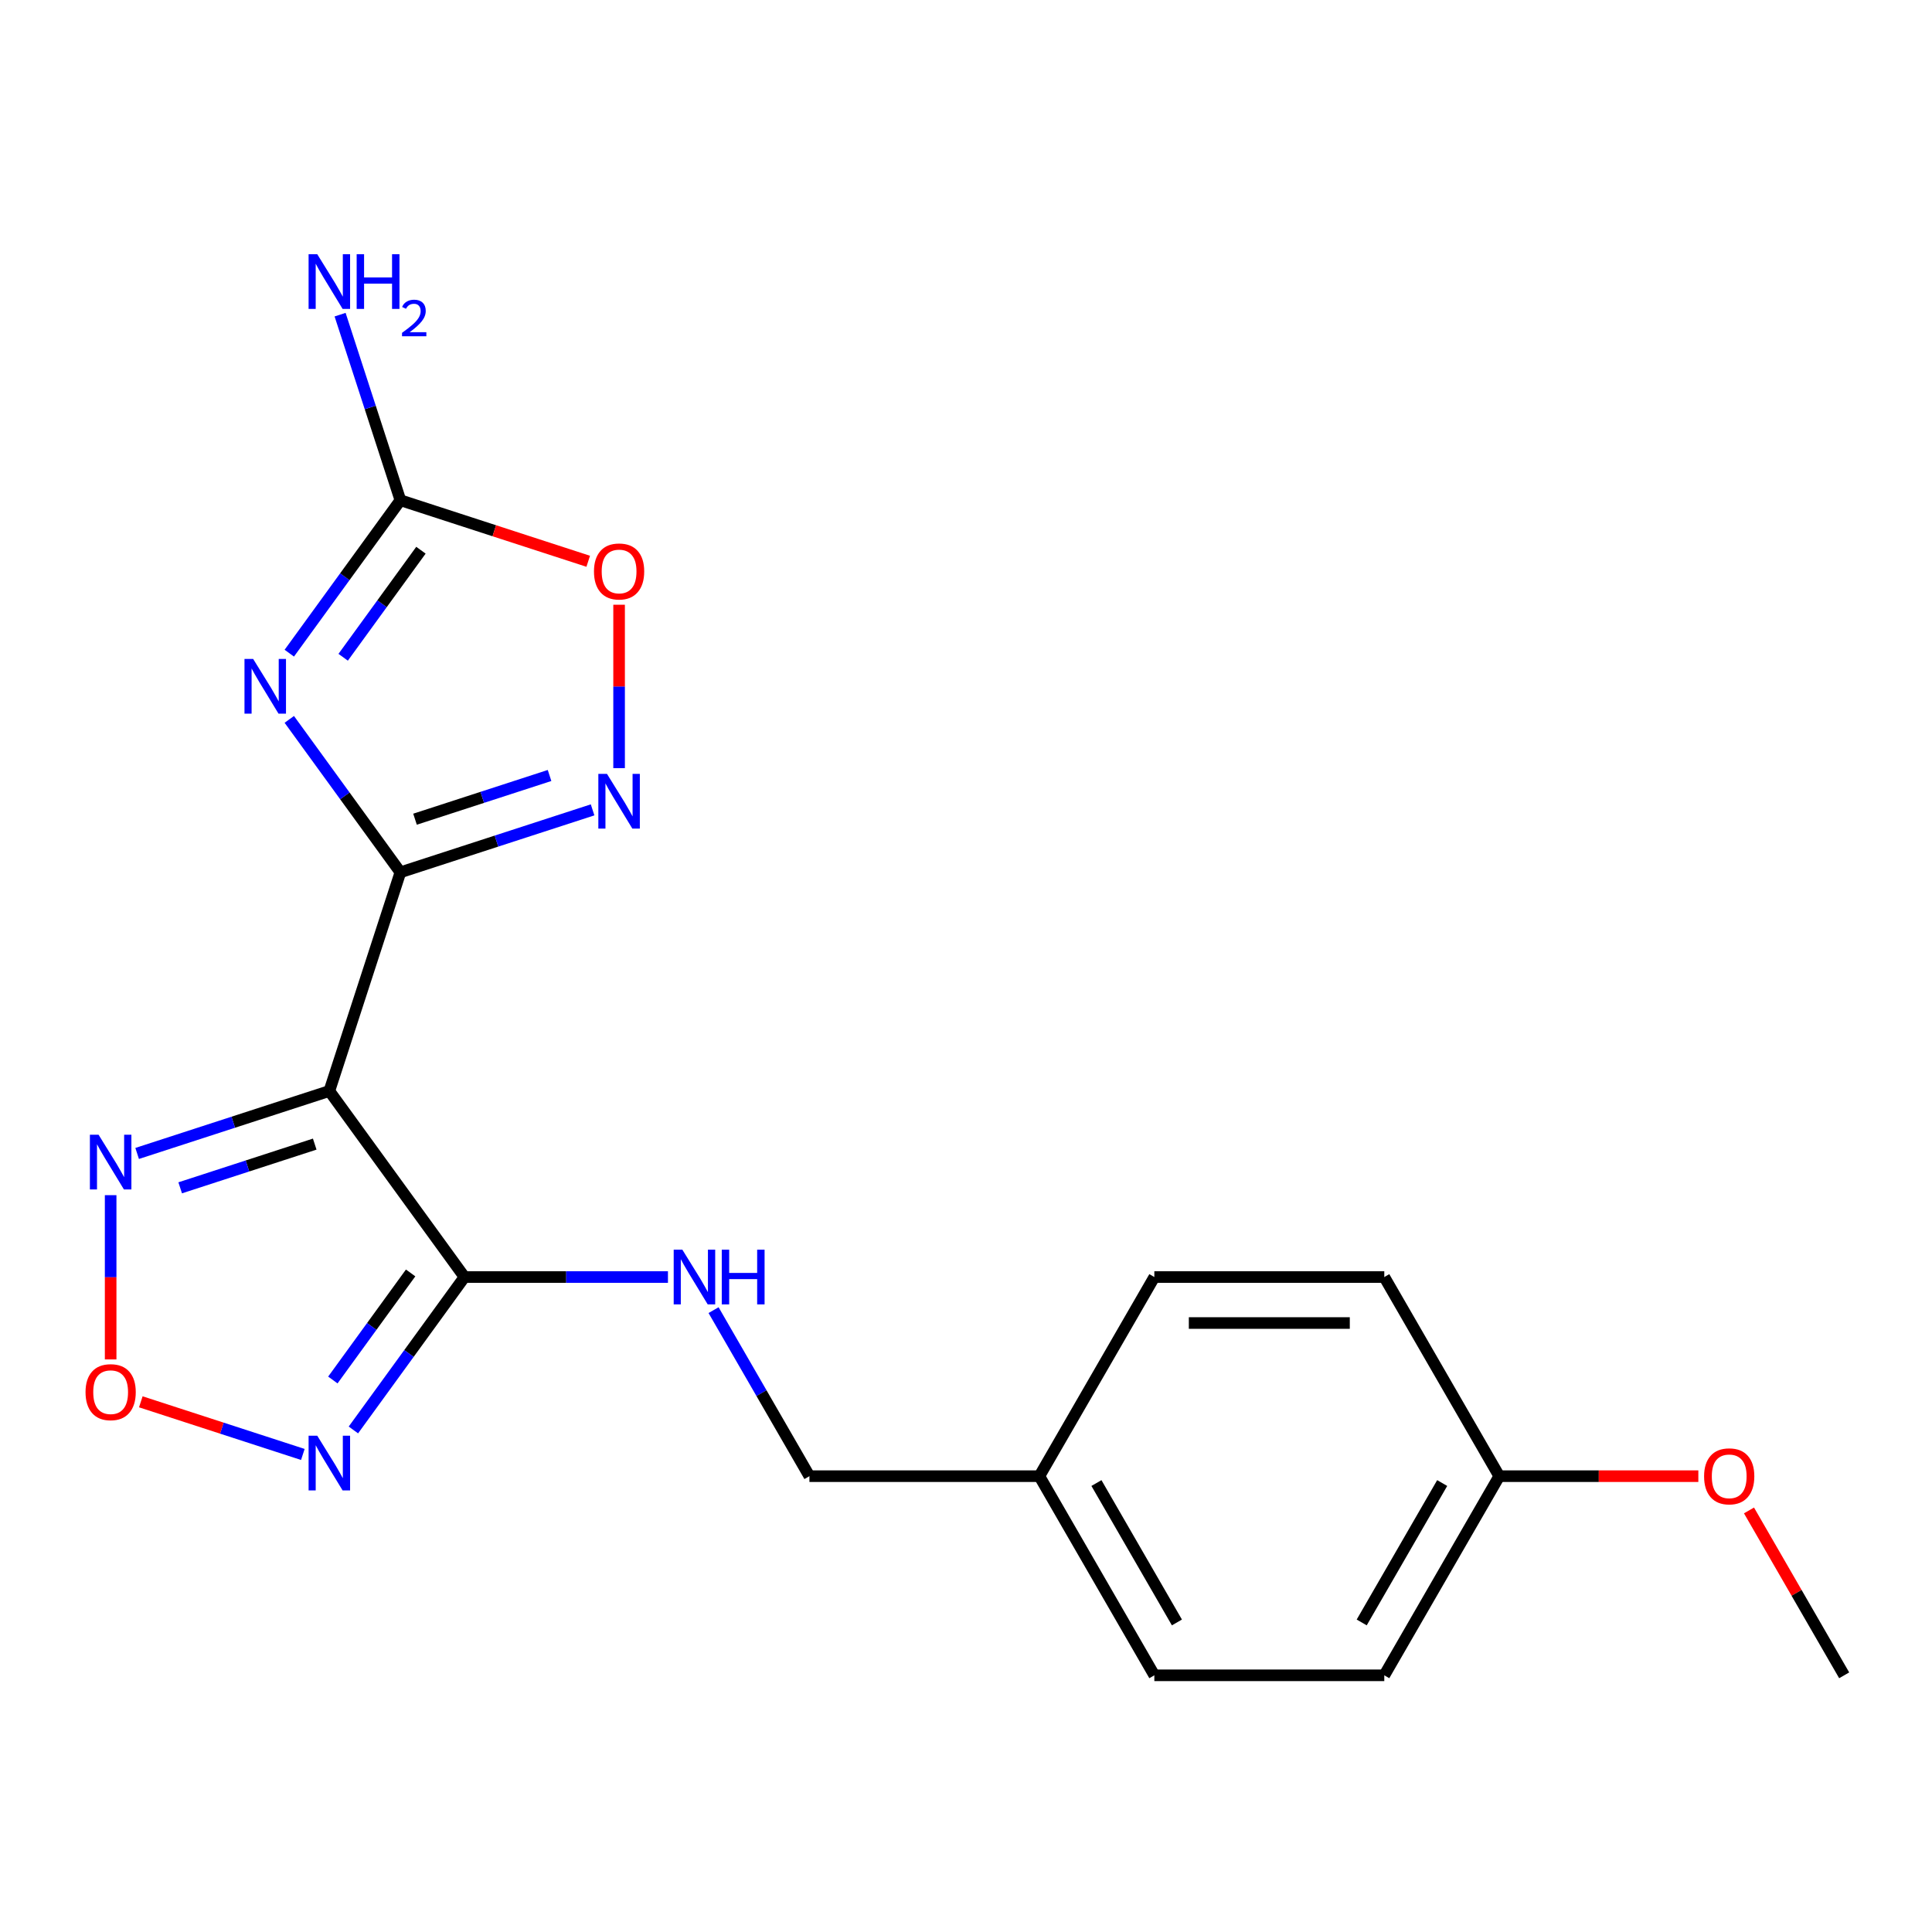 <?xml version='1.0' encoding='iso-8859-1'?>
<svg version='1.1' baseProfile='full'
              xmlns='http://www.w3.org/2000/svg'
                      xmlns:rdkit='http://www.rdkit.org/xml'
                      xmlns:xlink='http://www.w3.org/1999/xlink'
                  xml:space='preserve'
width='1000px' height='1000px' viewBox='0 0 1000 1000'>
<!-- END OF HEADER -->
<rect style='opacity:1.0;fill:#FFFFFF;stroke:none' width='1000' height='1000' x='0' y='0'> </rect>
<path class='bond-0' d='M 207.245,451.505 L 178.491,411.928' style='fill:none;fill-rule:evenodd;stroke:#000000;stroke-width:6px;stroke-linecap:butt;stroke-linejoin:miter;stroke-opacity:1' />
<path class='bond-0' d='M 178.491,411.928 L 149.736,372.352' style='fill:none;fill-rule:evenodd;stroke:#0000FF;stroke-width:6px;stroke-linecap:butt;stroke-linejoin:miter;stroke-opacity:1' />
<path class='bond-1' d='M 207.245,451.505 L 170.466,564.7' style='fill:none;fill-rule:evenodd;stroke:#000000;stroke-width:6px;stroke-linecap:butt;stroke-linejoin:miter;stroke-opacity:1' />
<path class='bond-3' d='M 207.245,451.505 L 256.985,435.344' style='fill:none;fill-rule:evenodd;stroke:#000000;stroke-width:6px;stroke-linecap:butt;stroke-linejoin:miter;stroke-opacity:1' />
<path class='bond-3' d='M 256.985,435.344 L 306.724,419.183' style='fill:none;fill-rule:evenodd;stroke:#0000FF;stroke-width:6px;stroke-linecap:butt;stroke-linejoin:miter;stroke-opacity:1' />
<path class='bond-3' d='M 214.811,424.018 L 249.629,412.705' style='fill:none;fill-rule:evenodd;stroke:#000000;stroke-width:6px;stroke-linecap:butt;stroke-linejoin:miter;stroke-opacity:1' />
<path class='bond-3' d='M 249.629,412.705 L 284.447,401.392' style='fill:none;fill-rule:evenodd;stroke:#0000FF;stroke-width:6px;stroke-linecap:butt;stroke-linejoin:miter;stroke-opacity:1' />
<path class='bond-5' d='M 149.736,338.081 L 178.491,298.504' style='fill:none;fill-rule:evenodd;stroke:#0000FF;stroke-width:6px;stroke-linecap:butt;stroke-linejoin:miter;stroke-opacity:1' />
<path class='bond-5' d='M 178.491,298.504 L 207.245,258.927' style='fill:none;fill-rule:evenodd;stroke:#000000;stroke-width:6px;stroke-linecap:butt;stroke-linejoin:miter;stroke-opacity:1' />
<path class='bond-5' d='M 177.621,340.199 L 197.749,312.495' style='fill:none;fill-rule:evenodd;stroke:#0000FF;stroke-width:6px;stroke-linecap:butt;stroke-linejoin:miter;stroke-opacity:1' />
<path class='bond-5' d='M 197.749,312.495 L 217.877,284.791' style='fill:none;fill-rule:evenodd;stroke:#000000;stroke-width:6px;stroke-linecap:butt;stroke-linejoin:miter;stroke-opacity:1' />
<path class='bond-2' d='M 170.466,564.7 L 240.424,660.99' style='fill:none;fill-rule:evenodd;stroke:#000000;stroke-width:6px;stroke-linecap:butt;stroke-linejoin:miter;stroke-opacity:1' />
<path class='bond-6' d='M 170.466,564.7 L 120.726,580.862' style='fill:none;fill-rule:evenodd;stroke:#000000;stroke-width:6px;stroke-linecap:butt;stroke-linejoin:miter;stroke-opacity:1' />
<path class='bond-6' d='M 120.726,580.862 L 70.986,597.023' style='fill:none;fill-rule:evenodd;stroke:#0000FF;stroke-width:6px;stroke-linecap:butt;stroke-linejoin:miter;stroke-opacity:1' />
<path class='bond-6' d='M 162.9,592.188 L 128.082,603.501' style='fill:none;fill-rule:evenodd;stroke:#000000;stroke-width:6px;stroke-linecap:butt;stroke-linejoin:miter;stroke-opacity:1' />
<path class='bond-6' d='M 128.082,603.501 L 93.264,614.814' style='fill:none;fill-rule:evenodd;stroke:#0000FF;stroke-width:6px;stroke-linecap:butt;stroke-linejoin:miter;stroke-opacity:1' />
<path class='bond-4' d='M 240.424,660.99 L 211.67,700.567' style='fill:none;fill-rule:evenodd;stroke:#000000;stroke-width:6px;stroke-linecap:butt;stroke-linejoin:miter;stroke-opacity:1' />
<path class='bond-4' d='M 211.67,700.567 L 182.915,740.144' style='fill:none;fill-rule:evenodd;stroke:#0000FF;stroke-width:6px;stroke-linecap:butt;stroke-linejoin:miter;stroke-opacity:1' />
<path class='bond-4' d='M 212.54,658.871 L 192.412,686.575' style='fill:none;fill-rule:evenodd;stroke:#000000;stroke-width:6px;stroke-linecap:butt;stroke-linejoin:miter;stroke-opacity:1' />
<path class='bond-4' d='M 192.412,686.575 L 172.284,714.279' style='fill:none;fill-rule:evenodd;stroke:#0000FF;stroke-width:6px;stroke-linecap:butt;stroke-linejoin:miter;stroke-opacity:1' />
<path class='bond-9' d='M 240.424,660.99 L 293.076,660.99' style='fill:none;fill-rule:evenodd;stroke:#000000;stroke-width:6px;stroke-linecap:butt;stroke-linejoin:miter;stroke-opacity:1' />
<path class='bond-9' d='M 293.076,660.99 L 345.729,660.99' style='fill:none;fill-rule:evenodd;stroke:#0000FF;stroke-width:6px;stroke-linecap:butt;stroke-linejoin:miter;stroke-opacity:1' />
<path class='bond-8' d='M 320.44,397.591 L 320.44,355.302' style='fill:none;fill-rule:evenodd;stroke:#0000FF;stroke-width:6px;stroke-linecap:butt;stroke-linejoin:miter;stroke-opacity:1' />
<path class='bond-8' d='M 320.44,355.302 L 320.44,313.013' style='fill:none;fill-rule:evenodd;stroke:#FF0000;stroke-width:6px;stroke-linecap:butt;stroke-linejoin:miter;stroke-opacity:1' />
<path class='bond-21' d='M 156.75,752.823 L 114.818,739.198' style='fill:none;fill-rule:evenodd;stroke:#0000FF;stroke-width:6px;stroke-linecap:butt;stroke-linejoin:miter;stroke-opacity:1' />
<path class='bond-21' d='M 114.818,739.198 L 72.886,725.574' style='fill:none;fill-rule:evenodd;stroke:#FF0000;stroke-width:6px;stroke-linecap:butt;stroke-linejoin:miter;stroke-opacity:1' />
<path class='bond-10' d='M 207.245,258.927 L 191.639,210.897' style='fill:none;fill-rule:evenodd;stroke:#000000;stroke-width:6px;stroke-linecap:butt;stroke-linejoin:miter;stroke-opacity:1' />
<path class='bond-10' d='M 191.639,210.897 L 176.033,162.867' style='fill:none;fill-rule:evenodd;stroke:#0000FF;stroke-width:6px;stroke-linecap:butt;stroke-linejoin:miter;stroke-opacity:1' />
<path class='bond-20' d='M 207.245,258.927 L 255.855,274.721' style='fill:none;fill-rule:evenodd;stroke:#000000;stroke-width:6px;stroke-linecap:butt;stroke-linejoin:miter;stroke-opacity:1' />
<path class='bond-20' d='M 255.855,274.721 L 304.464,290.515' style='fill:none;fill-rule:evenodd;stroke:#FF0000;stroke-width:6px;stroke-linecap:butt;stroke-linejoin:miter;stroke-opacity:1' />
<path class='bond-7' d='M 57.271,618.615 L 57.271,661.124' style='fill:none;fill-rule:evenodd;stroke:#0000FF;stroke-width:6px;stroke-linecap:butt;stroke-linejoin:miter;stroke-opacity:1' />
<path class='bond-7' d='M 57.271,661.124 L 57.271,703.633' style='fill:none;fill-rule:evenodd;stroke:#FF0000;stroke-width:6px;stroke-linecap:butt;stroke-linejoin:miter;stroke-opacity:1' />
<path class='bond-11' d='M 369.337,678.125 L 394.146,721.095' style='fill:none;fill-rule:evenodd;stroke:#0000FF;stroke-width:6px;stroke-linecap:butt;stroke-linejoin:miter;stroke-opacity:1' />
<path class='bond-11' d='M 394.146,721.095 L 418.954,764.064' style='fill:none;fill-rule:evenodd;stroke:#000000;stroke-width:6px;stroke-linecap:butt;stroke-linejoin:miter;stroke-opacity:1' />
<path class='bond-12' d='M 418.954,764.064 L 537.975,764.064' style='fill:none;fill-rule:evenodd;stroke:#000000;stroke-width:6px;stroke-linecap:butt;stroke-linejoin:miter;stroke-opacity:1' />
<path class='bond-14' d='M 537.975,764.064 L 597.485,660.99' style='fill:none;fill-rule:evenodd;stroke:#000000;stroke-width:6px;stroke-linecap:butt;stroke-linejoin:miter;stroke-opacity:1' />
<path class='bond-15' d='M 537.975,764.064 L 597.485,867.139' style='fill:none;fill-rule:evenodd;stroke:#000000;stroke-width:6px;stroke-linecap:butt;stroke-linejoin:miter;stroke-opacity:1' />
<path class='bond-15' d='M 567.516,767.624 L 609.173,839.776' style='fill:none;fill-rule:evenodd;stroke:#000000;stroke-width:6px;stroke-linecap:butt;stroke-linejoin:miter;stroke-opacity:1' />
<path class='bond-13' d='M 776.015,764.064 L 716.505,867.139' style='fill:none;fill-rule:evenodd;stroke:#000000;stroke-width:6px;stroke-linecap:butt;stroke-linejoin:miter;stroke-opacity:1' />
<path class='bond-13' d='M 746.474,767.624 L 704.817,839.776' style='fill:none;fill-rule:evenodd;stroke:#000000;stroke-width:6px;stroke-linecap:butt;stroke-linejoin:miter;stroke-opacity:1' />
<path class='bond-18' d='M 776.015,764.064 L 827.537,764.064' style='fill:none;fill-rule:evenodd;stroke:#000000;stroke-width:6px;stroke-linecap:butt;stroke-linejoin:miter;stroke-opacity:1' />
<path class='bond-18' d='M 827.537,764.064 L 879.06,764.064' style='fill:none;fill-rule:evenodd;stroke:#FF0000;stroke-width:6px;stroke-linecap:butt;stroke-linejoin:miter;stroke-opacity:1' />
<path class='bond-22' d='M 776.015,764.064 L 716.505,660.99' style='fill:none;fill-rule:evenodd;stroke:#000000;stroke-width:6px;stroke-linecap:butt;stroke-linejoin:miter;stroke-opacity:1' />
<path class='bond-16' d='M 597.485,660.99 L 716.505,660.99' style='fill:none;fill-rule:evenodd;stroke:#000000;stroke-width:6px;stroke-linecap:butt;stroke-linejoin:miter;stroke-opacity:1' />
<path class='bond-16' d='M 615.338,684.794 L 698.652,684.794' style='fill:none;fill-rule:evenodd;stroke:#000000;stroke-width:6px;stroke-linecap:butt;stroke-linejoin:miter;stroke-opacity:1' />
<path class='bond-17' d='M 597.485,867.139 L 716.505,867.139' style='fill:none;fill-rule:evenodd;stroke:#000000;stroke-width:6px;stroke-linecap:butt;stroke-linejoin:miter;stroke-opacity:1' />
<path class='bond-19' d='M 905.275,781.8 L 929.91,824.469' style='fill:none;fill-rule:evenodd;stroke:#FF0000;stroke-width:6px;stroke-linecap:butt;stroke-linejoin:miter;stroke-opacity:1' />
<path class='bond-19' d='M 929.91,824.469 L 954.545,867.139' style='fill:none;fill-rule:evenodd;stroke:#000000;stroke-width:6px;stroke-linecap:butt;stroke-linejoin:miter;stroke-opacity:1' />
<path  class='atom-1' d='M 131.027 341.056
L 140.307 356.056
Q 141.227 357.536, 142.707 360.216
Q 144.187 362.896, 144.267 363.056
L 144.267 341.056
L 148.027 341.056
L 148.027 369.376
L 144.147 369.376
L 134.187 352.976
Q 133.027 351.056, 131.787 348.856
Q 130.587 346.656, 130.227 345.976
L 130.227 369.376
L 126.547 369.376
L 126.547 341.056
L 131.027 341.056
' fill='#0000FF'/>
<path  class='atom-4' d='M 314.18 400.566
L 323.46 415.566
Q 324.38 417.046, 325.86 419.726
Q 327.34 422.406, 327.42 422.566
L 327.42 400.566
L 331.18 400.566
L 331.18 428.886
L 327.3 428.886
L 317.34 412.486
Q 316.18 410.566, 314.94 408.366
Q 313.74 406.166, 313.38 405.486
L 313.38 428.886
L 309.7 428.886
L 309.7 400.566
L 314.18 400.566
' fill='#0000FF'/>
<path  class='atom-5' d='M 164.206 743.119
L 173.486 758.119
Q 174.406 759.599, 175.886 762.279
Q 177.366 764.959, 177.446 765.119
L 177.446 743.119
L 181.206 743.119
L 181.206 771.439
L 177.326 771.439
L 167.366 755.039
Q 166.206 753.119, 164.966 750.919
Q 163.766 748.719, 163.406 748.039
L 163.406 771.439
L 159.726 771.439
L 159.726 743.119
L 164.206 743.119
' fill='#0000FF'/>
<path  class='atom-7' d='M 51.011 587.32
L 60.291 602.32
Q 61.211 603.8, 62.691 606.48
Q 64.171 609.16, 64.251 609.32
L 64.251 587.32
L 68.011 587.32
L 68.011 615.64
L 64.131 615.64
L 54.171 599.24
Q 53.011 597.32, 51.771 595.12
Q 50.571 592.92, 50.211 592.24
L 50.211 615.64
L 46.531 615.64
L 46.531 587.32
L 51.011 587.32
' fill='#0000FF'/>
<path  class='atom-8' d='M 44.271 720.58
Q 44.271 713.78, 47.631 709.98
Q 50.991 706.18, 57.271 706.18
Q 63.551 706.18, 66.911 709.98
Q 70.271 713.78, 70.271 720.58
Q 70.271 727.46, 66.871 731.38
Q 63.471 735.26, 57.271 735.26
Q 51.031 735.26, 47.631 731.38
Q 44.271 727.5, 44.271 720.58
M 57.271 732.06
Q 61.591 732.06, 63.911 729.18
Q 66.271 726.26, 66.271 720.58
Q 66.271 715.02, 63.911 712.22
Q 61.591 709.38, 57.271 709.38
Q 52.951 709.38, 50.591 712.18
Q 48.271 714.98, 48.271 720.58
Q 48.271 726.3, 50.591 729.18
Q 52.951 732.06, 57.271 732.06
' fill='#FF0000'/>
<path  class='atom-9' d='M 307.44 295.786
Q 307.44 288.986, 310.8 285.186
Q 314.16 281.386, 320.44 281.386
Q 326.72 281.386, 330.08 285.186
Q 333.44 288.986, 333.44 295.786
Q 333.44 302.666, 330.04 306.586
Q 326.64 310.466, 320.44 310.466
Q 314.2 310.466, 310.8 306.586
Q 307.44 302.706, 307.44 295.786
M 320.44 307.266
Q 324.76 307.266, 327.08 304.386
Q 329.44 301.466, 329.44 295.786
Q 329.44 290.226, 327.08 287.426
Q 324.76 284.586, 320.44 284.586
Q 316.12 284.586, 313.76 287.386
Q 311.44 290.186, 311.44 295.786
Q 311.44 301.506, 313.76 304.386
Q 316.12 307.266, 320.44 307.266
' fill='#FF0000'/>
<path  class='atom-10' d='M 353.184 646.83
L 362.464 661.83
Q 363.384 663.31, 364.864 665.99
Q 366.344 668.67, 366.424 668.83
L 366.424 646.83
L 370.184 646.83
L 370.184 675.15
L 366.304 675.15
L 356.344 658.75
Q 355.184 656.83, 353.944 654.63
Q 352.744 652.43, 352.384 651.75
L 352.384 675.15
L 348.704 675.15
L 348.704 646.83
L 353.184 646.83
' fill='#0000FF'/>
<path  class='atom-10' d='M 373.584 646.83
L 377.424 646.83
L 377.424 658.87
L 391.904 658.87
L 391.904 646.83
L 395.744 646.83
L 395.744 675.15
L 391.904 675.15
L 391.904 662.07
L 377.424 662.07
L 377.424 675.15
L 373.584 675.15
L 373.584 646.83
' fill='#0000FF'/>
<path  class='atom-11' d='M 164.206 131.572
L 173.486 146.572
Q 174.406 148.052, 175.886 150.732
Q 177.366 153.412, 177.446 153.572
L 177.446 131.572
L 181.206 131.572
L 181.206 159.892
L 177.326 159.892
L 167.366 143.492
Q 166.206 141.572, 164.966 139.372
Q 163.766 137.172, 163.406 136.492
L 163.406 159.892
L 159.726 159.892
L 159.726 131.572
L 164.206 131.572
' fill='#0000FF'/>
<path  class='atom-11' d='M 184.606 131.572
L 188.446 131.572
L 188.446 143.612
L 202.926 143.612
L 202.926 131.572
L 206.766 131.572
L 206.766 159.892
L 202.926 159.892
L 202.926 146.812
L 188.446 146.812
L 188.446 159.892
L 184.606 159.892
L 184.606 131.572
' fill='#0000FF'/>
<path  class='atom-11' d='M 208.139 158.898
Q 208.825 157.129, 210.462 156.152
Q 212.099 155.149, 214.369 155.149
Q 217.194 155.149, 218.778 156.68
Q 220.362 158.212, 220.362 160.931
Q 220.362 163.703, 218.303 166.29
Q 216.27 168.877, 212.046 171.94
L 220.679 171.94
L 220.679 174.052
L 208.086 174.052
L 208.086 172.283
Q 211.571 169.801, 213.63 167.953
Q 215.715 166.105, 216.719 164.442
Q 217.722 162.779, 217.722 161.063
Q 217.722 159.268, 216.824 158.264
Q 215.927 157.261, 214.369 157.261
Q 212.864 157.261, 211.861 157.868
Q 210.858 158.476, 210.145 159.822
L 208.139 158.898
' fill='#0000FF'/>
<path  class='atom-19' d='M 882.035 764.144
Q 882.035 757.344, 885.395 753.544
Q 888.755 749.744, 895.035 749.744
Q 901.315 749.744, 904.675 753.544
Q 908.035 757.344, 908.035 764.144
Q 908.035 771.024, 904.635 774.944
Q 901.235 778.824, 895.035 778.824
Q 888.795 778.824, 885.395 774.944
Q 882.035 771.064, 882.035 764.144
M 895.035 775.624
Q 899.355 775.624, 901.675 772.744
Q 904.035 769.824, 904.035 764.144
Q 904.035 758.584, 901.675 755.784
Q 899.355 752.944, 895.035 752.944
Q 890.715 752.944, 888.355 755.744
Q 886.035 758.544, 886.035 764.144
Q 886.035 769.864, 888.355 772.744
Q 890.715 775.624, 895.035 775.624
' fill='#FF0000'/>
</svg>
